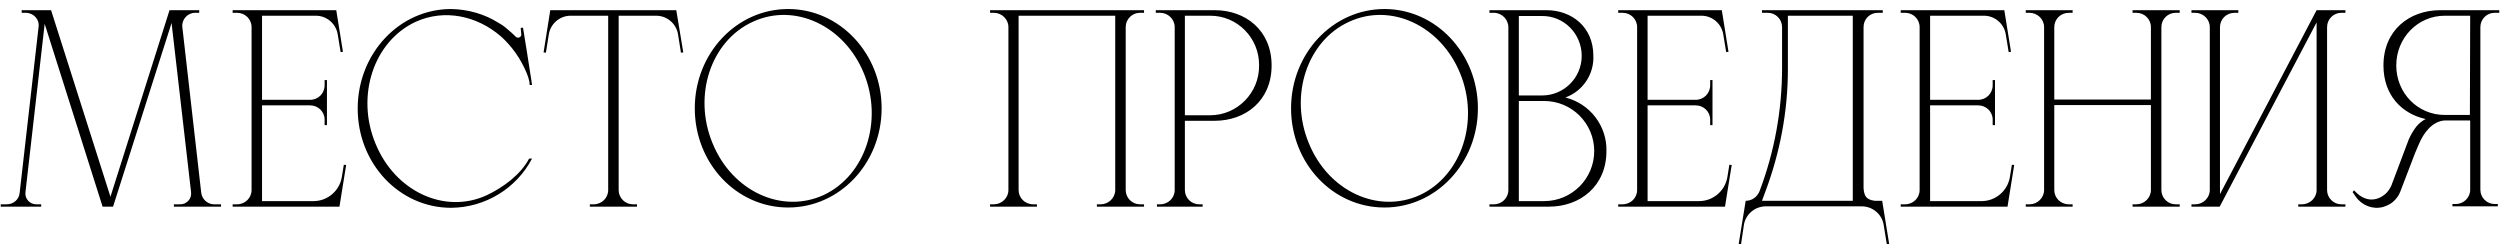 <?xml version="1.0" encoding="UTF-8"?> <svg xmlns="http://www.w3.org/2000/svg" width="859" height="84" viewBox="0 0 859 84" fill="none"><path d="M69.15 66.3C69.45 68.5 71.35 70.2 73.55 70.2H75.95V71H59.75V70.2H61.95C64.15 70.2 65.95 68.3 65.65 66L58.95 7.9L38.85 71H35.25L15.35 8.2L8.75 66C8.45 68.3 10.25 70.2 12.45 70.2H14.15V71H0.25V70.2H2.35C4.65 70.2 6.55 68.5 6.75 66.3L13.25 9.3C13.65 6.7 11.55 4.4 8.85 4.4H7.45V3.5H17.55L37.95 67.6L58.25 3.5H68.45V4.4H67.05C64.45 4.4 62.35 6.7 62.65 9.3L69.15 66.3ZM107.738 69.1C112.538 69.1 116.638 65.6 117.438 60.9L118.138 56.6L118.938 56.7L116.638 71H79.938V70.2H81.438C84.237 70.2 86.438 68 86.438 65.3V9.3C86.438 6.6 84.237 4.4 81.438 4.4H79.938V3.5H115.538L117.838 17.8L117.038 17.9L116.038 11.8C115.438 8.1 112.238 5.4 108.538 5.4H90.037V34.3H106.538C109.338 34.3 111.538 32.1 111.538 29.3V27.5H112.338V43H111.538V41.1C111.538 38.4 109.338 36.2 106.538 36.2H90.037V69.1H107.738ZM167.206 67.1C172.906 64.4 178.906 60 181.806 54.5H182.806C177.406 64.8 166.706 71.3 155.006 71.4C137.206 71.4 122.906 56.2 122.906 37.3C122.906 18.4 137.206 3.1 155.006 3.1C160.806 3.2 166.406 4.8 171.206 7.8C172.106 8.3 173.206 9 174.206 9.9C175.306 10.8 176.306 11.7 177.306 12.7C177.906 13.2 178.906 12.9 179.106 12.1C179.106 12 179.106 11.8 179.106 11.7L178.906 9.6L179.706 9.5L180.906 16.9L182.606 27.8L182.806 29.2H182.006L181.906 28.1C181.706 27.1 181.406 26.2 181.006 25.2C178.906 20.1 175.806 15.8 172.106 12.5C163.906 5.4 152.706 3 142.806 7.5C128.406 14.2 122.206 32.9 129.006 49.3C135.706 65.8 152.806 73.7 167.206 67.1ZM232.373 3.5L234.773 18L233.973 18.1L232.973 11.8C232.373 8.1 229.173 5.4 225.473 5.4H212.573V65.3C212.573 68 214.773 70.2 217.473 70.2H218.873V71H202.673V70.2H203.973C206.773 70.2 208.973 68 208.973 65.3V5.4H196.073C192.373 5.4 189.173 8.1 188.573 11.8L187.573 18.1L186.773 18L189.073 3.5H232.373ZM270.827 3.1C288.527 3.1 302.927 18.4 302.927 37.2C302.927 56.1 288.527 71.3 270.827 71.3C253.027 71.3 238.727 56.1 238.727 37.2C238.727 18.4 253.027 3.1 270.827 3.1ZM283.027 67C297.327 60.3 303.527 41.6 296.827 25.2C290.127 8.8 273.027 0.8 258.627 7.5C244.227 14.1 238.027 32.8 244.827 49.2C251.527 65.7 268.627 73.6 283.027 67ZM393.091 4.4H391.691C388.991 4.4 386.791 6.6 386.791 9.3V65.3C386.791 68 388.991 70.2 391.691 70.2H393.091V71H376.891V70.2H378.191C380.891 70.2 383.191 68 383.191 65.3V5.4H349.991V65.3C349.991 68 352.191 70.2 354.991 70.2H356.291V71H340.191V70.2H341.491C344.191 70.2 346.491 68 346.491 65.3V9.3C346.491 6.6 344.191 4.4 341.491 4.4H340.191V3.5H393.091V4.4ZM417.425 3.5C427.825 3.5 436.925 10.3 436.925 22.5C436.925 34.7 427.825 41.5 417.425 41.5H407.125V65.3C407.125 68 409.325 70.2 412.025 70.2H413.225V71H397.525V70.2H398.625C401.425 70.2 403.625 68 403.625 65.3V9.3C403.625 6.6 401.325 4.4 398.625 4.4H397.125V3.5H417.425ZM432.625 22.5C432.725 13.1 425.225 5.4 415.825 5.4H407.125V39.6H415.825C425.125 39.6 432.725 31.9 432.625 22.5ZM475.709 3.1C493.409 3.1 507.809 18.4 507.809 37.2C507.809 56.1 493.409 71.3 475.709 71.3C457.909 71.3 443.609 56.1 443.609 37.2C443.609 18.4 457.909 3.1 475.709 3.1ZM487.909 67C502.209 60.3 508.409 41.6 501.709 25.2C495.009 8.8 477.909 0.8 463.509 7.5C449.109 14.1 442.909 32.8 449.709 49.2C456.409 65.7 473.509 73.6 487.909 67ZM537.873 33.5C546.273 35.6 552.173 43.2 551.973 51.9C551.973 64 542.873 71 532.273 71H511.773V70.2H513.273C516.073 70.2 518.273 68 518.273 65.3V9.4C518.273 6.7 516.073 4.4 513.273 4.4H511.773V3.5H531.373C540.073 3.5 547.473 9.3 547.473 19.1C547.773 25.5 543.873 31.3 537.873 33.5ZM529.773 5.5H521.873V32.8H529.873C537.373 32.8 543.473 26.7 543.473 19.2C543.473 11.6 537.373 5.4 529.773 5.5ZM547.773 51.9C547.773 42.4 540.073 34.7 530.573 34.7H521.873V69.1H530.573C540.073 69.1 547.773 61.4 547.773 51.9ZM583.812 69.1C588.612 69.1 592.712 65.6 593.512 60.9L594.212 56.6L595.012 56.7L592.712 71H556.012V70.2H557.512C560.312 70.2 562.512 68 562.512 65.3V9.3C562.512 6.6 560.312 4.4 557.512 4.4H556.012V3.5H591.612L593.912 17.8L593.112 17.9L592.112 11.8C591.512 8.1 588.312 5.4 584.612 5.4H566.112V34.3H582.612C585.412 34.3 587.612 32.1 587.612 29.3V27.5H588.412V43H587.612V41.1C587.612 38.4 585.412 36.2 582.612 36.2H566.112V69.1H583.812ZM646.718 69L649.118 83.8L648.318 84L647.218 77.2C646.618 73.6 643.418 70.9 639.718 70.9H606.718C603.018 70.9 599.818 73.6 599.218 77.2L598.218 83.9L597.418 83.8L599.818 69C601.918 69 603.818 67.7 604.618 65.6C609.718 52.1 612.318 37.8 612.318 23.4V9.3C612.318 6.6 610.118 4.4 607.418 4.4H605.418V3.5H646.918V4.4H645.218C642.418 4.4 640.318 6.6 640.318 9.3V64.4C640.318 64.4 640.318 66.6 641.218 67.7C642.218 68.9 644.318 69 644.318 69H646.718ZM605.418 69H636.618V5.4H614.318V23.8C614.318 38.2 611.618 52.5 606.518 66L605.418 69ZM680.882 69.1C685.682 69.1 689.782 65.6 690.582 60.9L691.282 56.6L692.082 56.7L689.782 71H653.082V70.2H654.582C657.382 70.2 659.582 68 659.582 65.3V9.3C659.582 6.6 657.382 4.4 654.582 4.4H653.082V3.5H688.682L690.982 17.8L690.182 17.9L689.182 11.8C688.582 8.1 685.382 5.4 681.682 5.4H663.182V34.3H679.682C682.482 34.3 684.682 32.1 684.682 29.3V27.5H685.482V43H684.682V41.1C684.682 38.4 682.482 36.2 679.682 36.2H663.182V69.1H680.882ZM748.951 4.4H747.551C744.851 4.4 742.651 6.6 742.651 9.3V65.3C742.651 68 744.851 70.2 747.551 70.2H748.951V71H732.751V70.2H734.051C736.751 70.2 739.051 68 739.051 65.3V36.1H705.851V65.3C705.851 68 708.051 70.2 710.851 70.2H712.151V71H696.051V70.2H697.351C700.051 70.2 702.351 68 702.351 65.3V9.3C702.351 6.6 700.051 4.4 697.351 4.4H696.051V3.5H712.151V4.4H710.851C708.051 4.4 705.851 6.6 705.851 9.3V34.2H739.051V9.3C739.051 6.6 736.851 4.4 734.051 4.4H732.751V3.5H748.951V4.4ZM799.584 65.3C799.584 68 801.784 70.2 804.484 70.2H805.884V71H789.684V70.2H790.984C793.684 70.2 795.984 68 795.984 65.3V7.7L762.684 71H752.984V70.2H754.284C756.984 70.2 759.284 68 759.284 65.3V9.3C759.284 6.6 756.984 4.4 754.284 4.4H752.984V3.5H769.084V4.4H767.784C764.984 4.4 762.784 6.6 762.784 9.3V66.7L795.984 3.5H805.884V4.4H804.484C801.784 4.4 799.584 6.6 799.584 9.3V65.3ZM857.155 4.4C854.455 4.4 852.255 6.6 852.255 9.3V65.2C852.255 67.9 854.455 70.1 857.155 70.1H858.255V70.9H842.655V70.1H843.755C846.555 70.1 848.755 67.9 848.755 65.2V41.4H839.855C835.955 41.7 832.855 45.3 831.055 49.7C830.655 50.7 830.255 51.6 829.855 52.5L824.755 65.8C824.555 66.2 824.455 66.5 824.255 66.9C823.555 68.1 822.655 69.1 821.655 69.8C820.755 70.4 819.855 70.8 818.855 71.1C815.355 72.1 811.555 70.6 809.455 67.6L808.355 66L808.855 65.4L809.655 66.2C812.755 69.2 816.455 69.3 819.555 66.7C820.455 65.9 821.155 64.9 821.655 63.8L827.655 47.9C828.355 46.3 829.255 44.8 830.255 43.5C831.155 42.4 832.255 41.5 833.455 40.9C825.255 39.1 818.955 32.7 818.955 22.5C818.955 10.3 827.955 3.5 838.455 3.5H858.755V4.4H857.155ZM848.655 39.5L848.755 5.4H840.055C830.655 5.4 823.355 13.1 823.355 22.5C823.355 31.9 830.655 39.5 840.055 39.5H848.655Z" fill="black"></path></svg> 